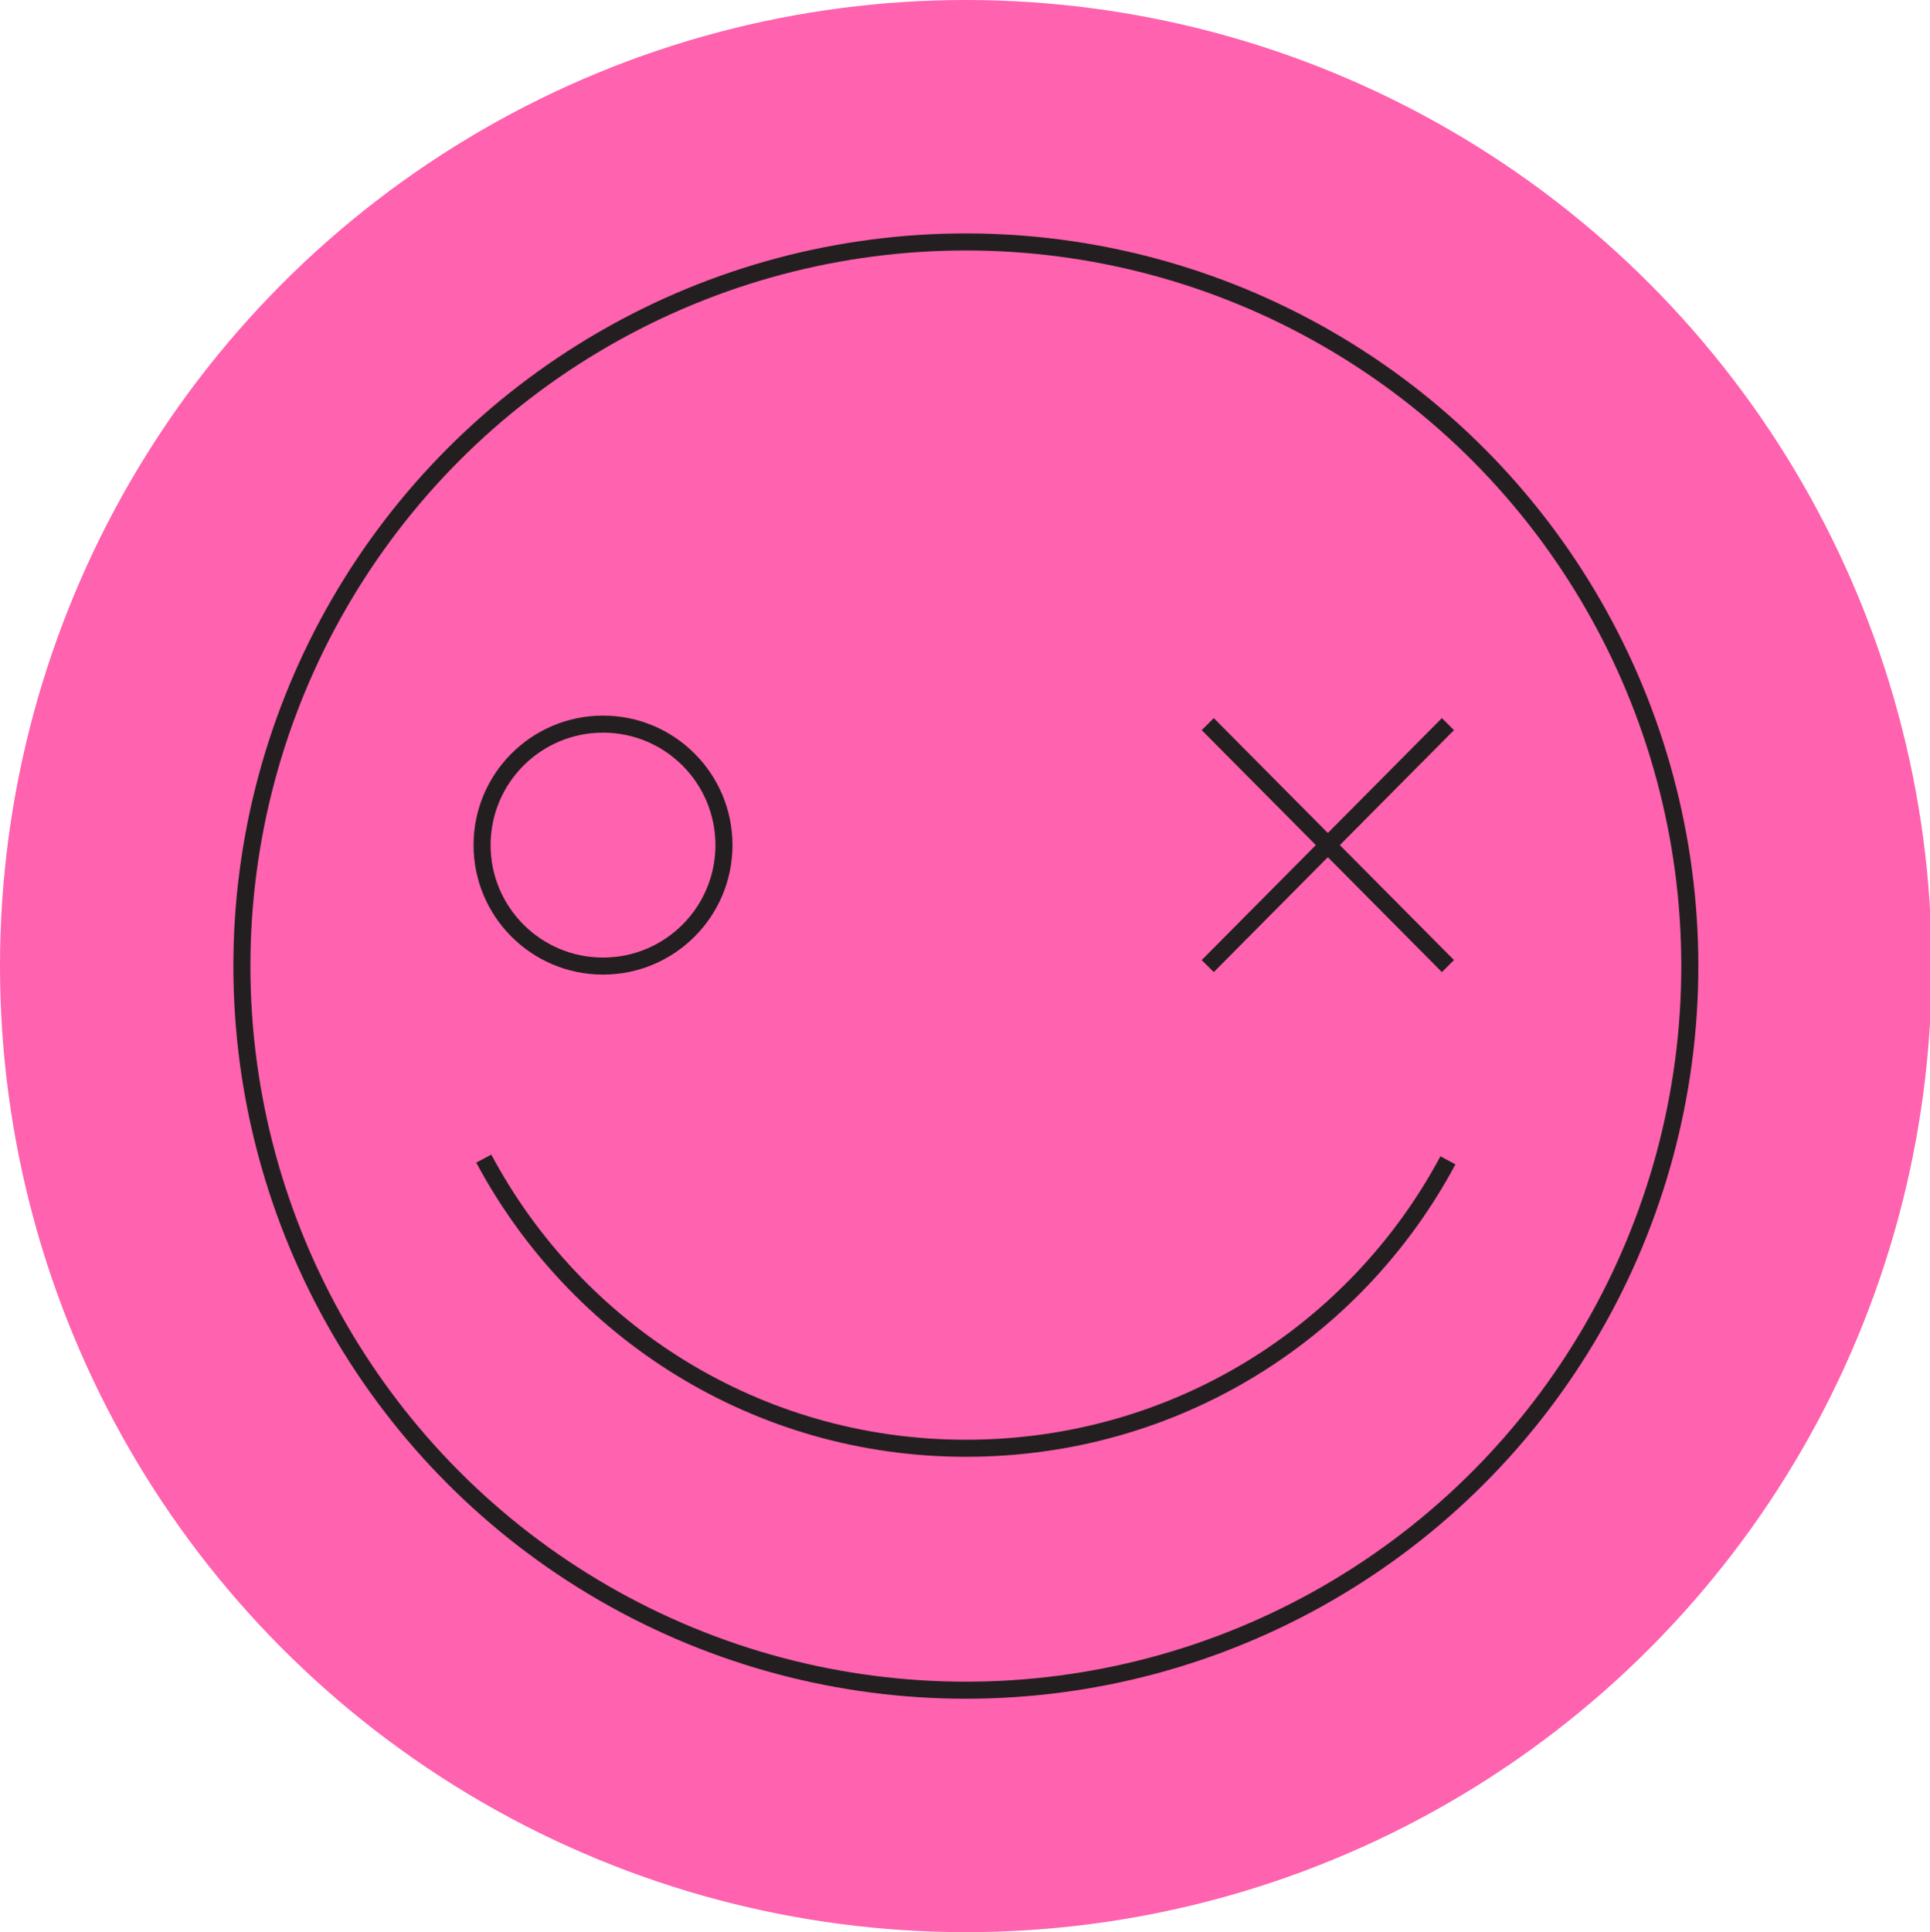 <?xml version="1.0" encoding="utf-8"?>
<!-- Generator: Adobe Illustrator 27.1.1, SVG Export Plug-In . SVG Version: 6.00 Build 0)  -->
<svg version="1.1" id="Layer_1" xmlns="http://www.w3.org/2000/svg" xmlns:xlink="http://www.w3.org/1999/xlink" x="0px" y="0px"
	 viewBox="0 0 113.3 113.4" style="enable-background:new 0 0 113.3 113.4;" xml:space="preserve">
<style type="text/css">
	.st0{fill:#FF62AE;}
	.st1{fill:none;stroke:#231F20;stroke-miterlimit:10;}
</style>
<circle class="st0" cx="56.7" cy="56.7" r="56.7"/>
<circle class="st1" cx="56.7" cy="56.7" r="42.5"/>
<circle class="st1" cx="35.4" cy="49.6" r="7.1"/>
<g>
	<line class="st1" x1="70.9" y1="42.5" x2="85" y2="56.7"/>
	<line class="st1" x1="85" y1="42.5" x2="70.9" y2="56.7"/>
</g>
<path class="st1" d="M85,68.1C79.6,78.2,69,85,56.7,85s-22.9-6.9-28.3-17"/>
</svg>
